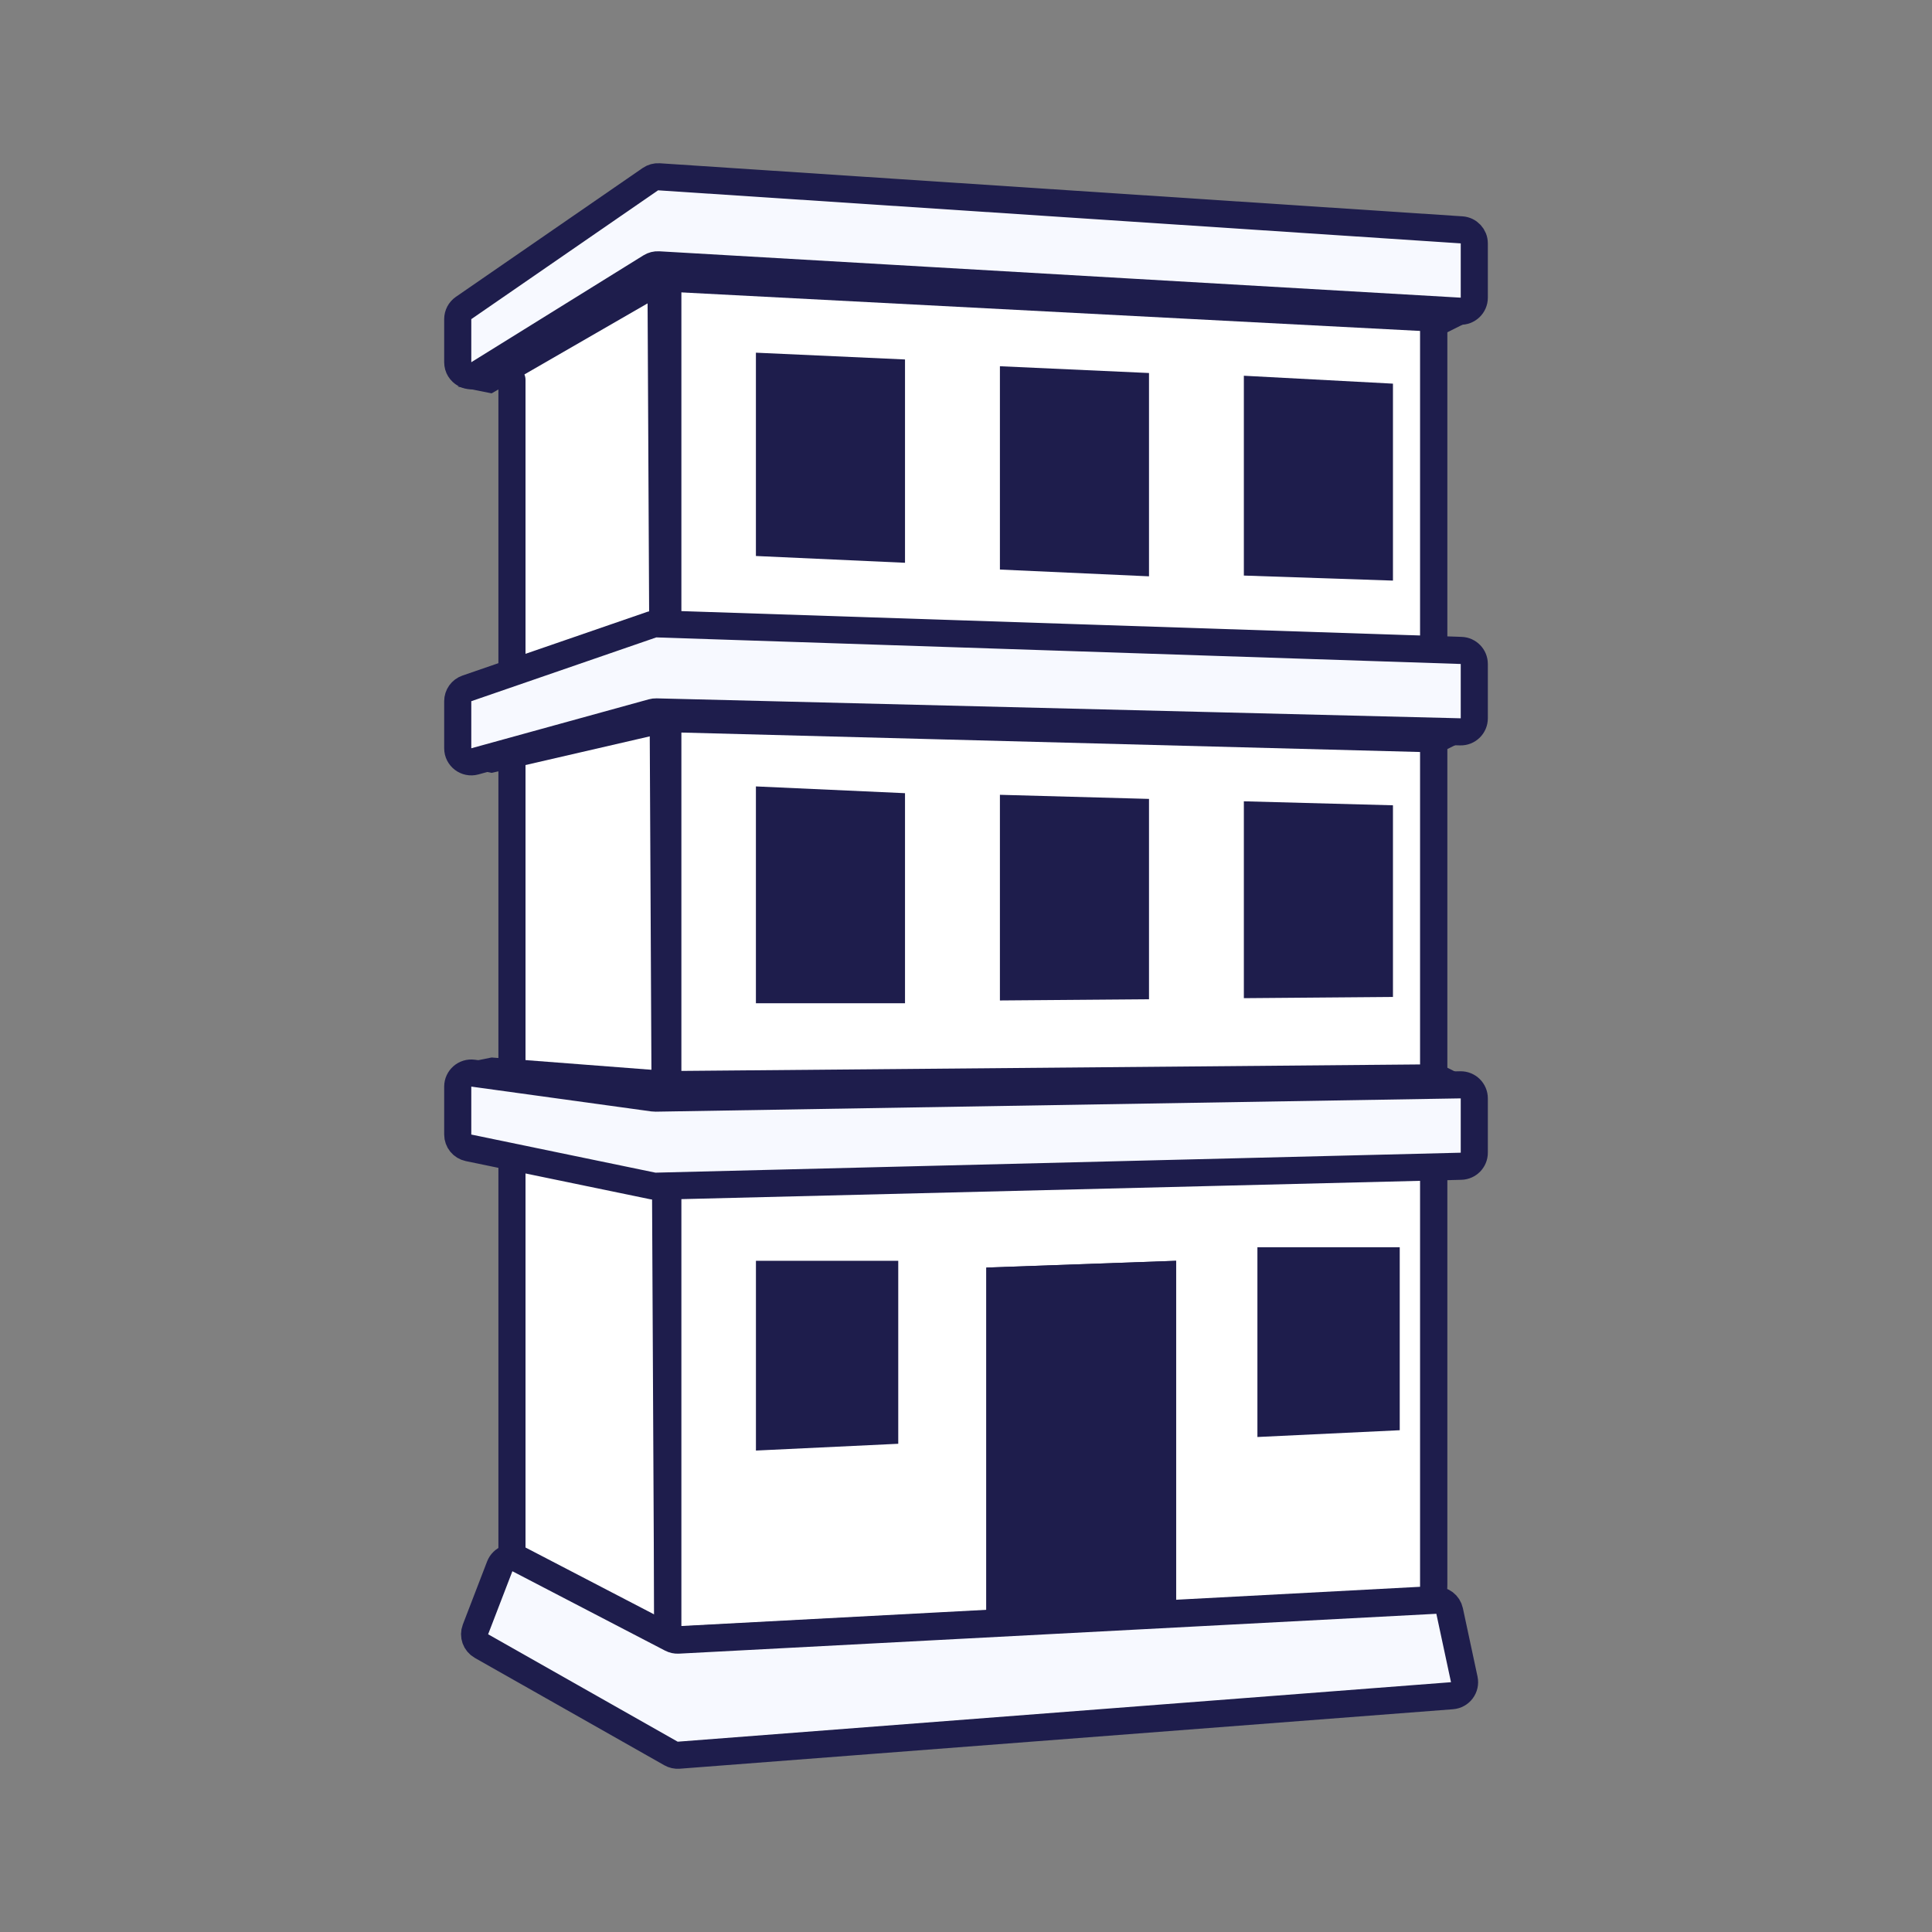 <svg width="157" height="157" viewBox="0 0 157 157" fill="none" xmlns="http://www.w3.org/2000/svg">
<rect x="0" y="0" width="157" height="157" fill="#808080" stroke="none"/>
<path d="M53.719 22.052L41.053 29.762V125.586L54.821 132.195L53.719 22.052Z" fill="white"/>
<path d="M53.719 23.153L54.264 132.137C54.267 132.768 54.797 133.267 55.427 133.231L115.46 129.869C116.044 129.837 116.5 129.354 116.5 128.769V26.457" stroke="#1E1D4C" stroke-width="2.203" stroke-linecap="round"/>
<path d="M41.603 30.863V126.688" stroke="#1E1D4C" stroke-width="2.203" stroke-linecap="round"/>
<path d="M116.5 25.356L54.27 22.052V133.296L116.5 129.992V25.356Z" fill="white" stroke="#1E1D4C" stroke-width="2.203"/>
<path d="M53.166 14.342L37.746 25.356V30.312L53.166 21.501L119.252 25.356V18.747L53.166 14.342Z" fill="#F7F9FF"/>
<path d="M53.719 50.138L37.197 56.196V61.703L53.719 57.848L119.254 59.5V52.892L53.719 50.138Z" fill="#F7F9FF"/>
<path d="M53.719 88.688L37.197 87.036V93.094L53.719 96.398L119.254 94.746V88.138L53.719 88.688Z" fill="#F7F9FF"/>
<path d="M54.82 133.296L41.052 126.688L38.299 133.296L54.82 143.209L119.254 137.702L117.051 129.992L54.82 133.296Z" fill="#F7F9FF"/>
<path d="M52.852 14.559L37.673 25.028C37.375 25.233 37.197 25.572 37.197 25.934V29.434C37.197 30.297 38.146 30.825 38.88 30.37L52.872 21.685C53.065 21.565 53.29 21.508 53.516 21.521L118.64 25.289C119.272 25.325 119.805 24.822 119.805 24.189V19.778C119.805 19.198 119.355 18.718 118.776 18.679L53.55 14.367C53.303 14.351 53.057 14.418 52.852 14.559Z" stroke="#1E1D4C" stroke-width="2.203" stroke-linecap="round"/>
<path d="M52.976 50.755L37.94 55.94C37.495 56.093 37.197 56.511 37.197 56.981V60.807C37.197 61.535 37.89 62.063 38.592 61.869L53.011 57.892C53.115 57.863 53.223 57.849 53.331 57.852L118.676 59.472C119.295 59.488 119.805 58.99 119.805 58.371V53.957C119.805 53.363 119.333 52.876 118.74 52.856L53.371 50.696C53.237 50.691 53.103 50.711 52.976 50.755Z" stroke="#1E1D4C" stroke-width="2.203" stroke-linecap="round"/>
<path d="M53.084 89.227L38.449 87.209C37.787 87.118 37.197 87.632 37.197 88.3V92.197C37.197 92.719 37.564 93.17 38.075 93.276L53.044 96.373C53.126 96.39 53.211 96.397 53.294 96.395L118.73 94.773C119.328 94.758 119.805 94.269 119.805 93.672V89.257C119.805 88.642 119.3 88.146 118.685 88.156L53.253 89.237C53.196 89.239 53.14 89.235 53.084 89.227Z" stroke="#1E1D4C" stroke-width="2.203" stroke-linecap="round"/>
<path d="M40.61 127.287L38.639 132.41C38.444 132.919 38.65 133.495 39.124 133.764L54.528 142.493C54.718 142.601 54.937 142.649 55.155 142.633L117.997 137.799C118.662 137.747 119.13 137.122 118.99 136.47L117.799 130.91C117.685 130.381 117.204 130.013 116.664 130.041L55.12 133.28C54.924 133.291 54.728 133.248 54.554 133.158L42.146 126.706C41.563 126.402 40.846 126.674 40.61 127.287Z" stroke="#1E1D4C" stroke-width="2.203" stroke-linecap="round"/>
<path d="M39.951 31.965L37.197 31.414L53.719 22.052L119.805 25.907L117.602 27.008L54.269 23.704L39.951 31.965Z" fill="#1E1D4C"/>
<path d="M39.951 62.805L37.197 62.254L53.719 58.399L119.254 60.051L117.051 61.153L54.269 59.5L39.951 62.805Z" fill="#1E1D4C"/>
<path d="M39.951 85.935L37.197 86.485L53.168 88.688L119.254 87.587L117.051 86.485L54.269 87.036L39.951 85.935Z" fill="#1E1D4C"/>
<path d="M81.254 104.07L94.471 103.598V130.316L81.254 131.032V104.07Z" fill="#1E1D4C" stroke="#1E1D4C" stroke-width="2.203"/>
<path d="M81.254 104.07L94.471 103.598V130.316L81.254 131.032V104.07Z" fill="#1E1D4C" stroke="#1E1D4C" stroke-width="2.203"/>
<path d="M71.893 116.275L71.893 103.558L62.531 103.558L62.531 116.721L71.893 116.275Z" fill="#1E1D4C" stroke="#1E1D4C" stroke-width="2.203"/>
<path d="M112.645 115.174L112.645 102.456L103.283 102.456L103.283 115.62L112.645 115.174Z" fill="#1E1D4C" stroke="#1E1D4C" stroke-width="2.203"/>
<path d="M72.442 44.58L72.442 30.264L62.529 29.813L62.529 44.129L72.442 44.58L72.442 44.58Z" fill="#1E1D4C" stroke="#1E1D4C" stroke-width="2.203"/>
<path d="M72.442 80.427L72.442 65.509L62.529 65.059L62.529 80.427L72.442 80.427L72.442 80.427Z" fill="#1E1D4C" stroke="#1E1D4C" stroke-width="2.203"/>
<path d="M92.27 45.681L92.27 31.365L82.357 30.914L82.357 45.231L92.27 45.681L92.27 45.681Z" fill="#1E1D4C" stroke="#1E1D4C" stroke-width="2.203"/>
<path d="M92.27 80.111L92.27 65.993L82.357 65.72L82.357 80.19L92.27 80.111Z" fill="#1E1D4C" stroke="#1E1D4C" stroke-width="2.203"/>
<path d="M112.094 46.042L112.094 32.221L102.181 31.695L102.181 45.707L112.094 46.042Z" fill="#1E1D4C" stroke="#1E1D4C" stroke-width="2.203"/>
<path d="M112.094 79.923L112.094 66.513L102.181 66.248L102.181 80.004L112.094 79.923Z" fill="#1E1D4C" stroke="#1E1D4C" stroke-width="2.203"/>
</svg>
